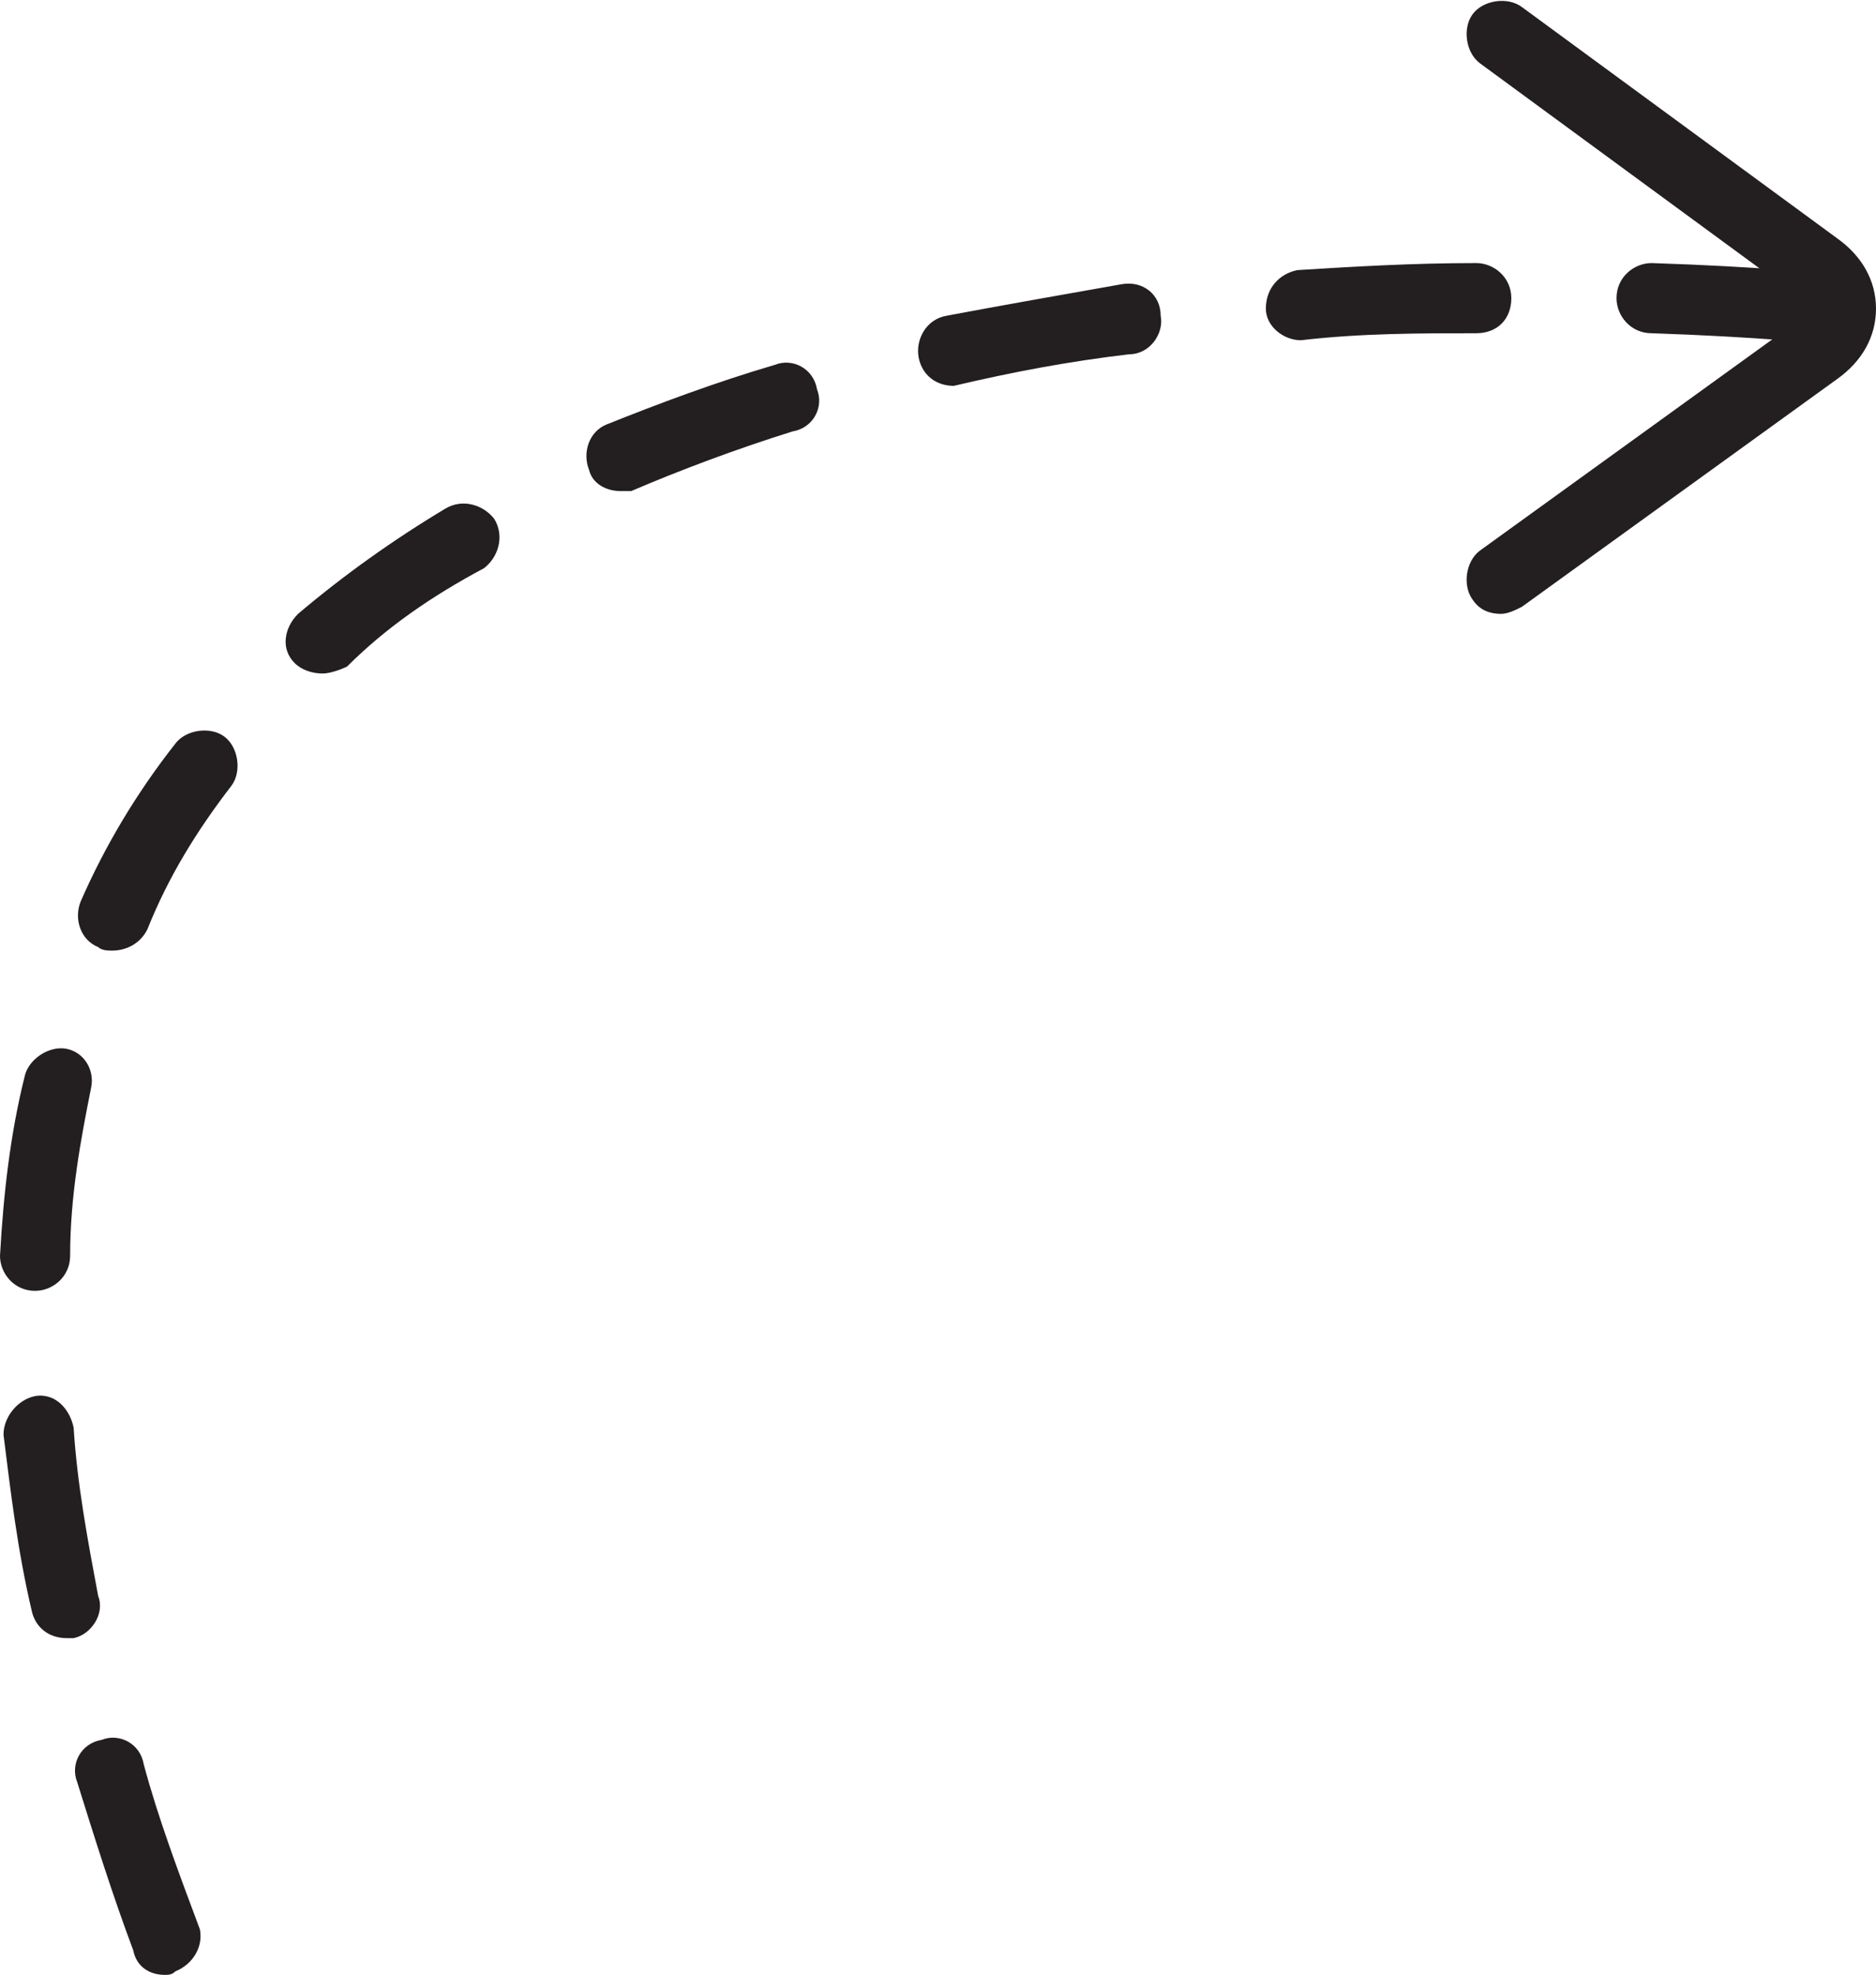 <?xml version="1.0" encoding="utf-8"?>
<!-- Generator: Adobe Illustrator 25.1.0, SVG Export Plug-In . SVG Version: 6.00 Build 0)  -->
<svg version="1.1" id="Layer_1" xmlns="http://www.w3.org/2000/svg" xmlns:xlink="http://www.w3.org/1999/xlink" x="0px" y="0px"
	 viewBox="0 0 53.5 56.3" style="enable-background:new 0 0 53.5 56.3;" xml:space="preserve">
<style type="text/css">
	.st0{fill:#231F20;}
</style>
<g>
	<path class="st0" d="M42.8,17.5c-0.3,0-0.6-0.1-0.8-0.4c-0.3-0.4-0.2-1.1,0.2-1.4l9-6.5c0.2-0.1,0.3-0.3,0.3-0.4
		c0-0.1-0.1-0.3-0.3-0.4l-9-6.6c-0.4-0.3-0.5-1-0.2-1.4c0.3-0.4,1-0.5,1.4-0.2l9,6.6c0.7,0.5,1.1,1.2,1.1,2c0,0.8-0.4,1.5-1.1,2
		l-9,6.5C43.2,17.4,43,17.5,42.8,17.5z"/>
</g>
<g>
	<path class="st0" d="M4.7,56.3c-0.4,0-0.8-0.2-0.9-0.7c-0.6-1.6-1.1-3.2-1.6-4.8c-0.2-0.5,0.1-1.1,0.7-1.2c0.5-0.2,1.1,0.1,1.2,0.7
		c0.4,1.5,1,3.1,1.6,4.7c0.1,0.5-0.2,1-0.7,1.2C4.9,56.3,4.8,56.3,4.7,56.3z M1.9,46.7c-0.5,0-0.9-0.3-1-0.8c-0.4-1.7-0.6-3.4-0.8-5
		c0-0.5,0.4-1,0.9-1.1c0.6-0.1,1,0.4,1.1,0.9c0.1,1.6,0.4,3.2,0.7,4.8C3,46,2.6,46.6,2.1,46.7C2,46.7,1.9,46.7,1.9,46.7z M1,36.8
		L1,36.8c-0.6,0-1-0.5-1-1c0.1-1.8,0.3-3.5,0.7-5.1c0.1-0.5,0.7-0.9,1.2-0.8s0.8,0.6,0.7,1.1C2.3,32.5,2,34.1,2,35.8
		C2,36.4,1.5,36.8,1,36.8z M3.2,27.1c-0.1,0-0.3,0-0.4-0.1c-0.5-0.2-0.7-0.8-0.5-1.3C3,24.1,3.9,22.6,5,21.2c0.3-0.4,1-0.5,1.4-0.2
		s0.5,1,0.2,1.4c-1,1.3-1.8,2.6-2.4,4.1C4,26.9,3.6,27.1,3.2,27.1z M9.2,19.2c-0.3,0-0.6-0.1-0.8-0.3c-0.4-0.4-0.3-1,0.1-1.4
		c1.3-1.1,2.7-2.1,4.2-3c0.5-0.3,1.1-0.1,1.4,0.3c0.3,0.5,0.1,1.1-0.3,1.4C12.3,17,11,17.9,9.9,19C9.7,19.1,9.4,19.2,9.2,19.2z
		 M17.7,14c-0.4,0-0.8-0.2-0.9-0.6c-0.2-0.5,0-1.1,0.5-1.3c1.5-0.6,3.1-1.2,4.8-1.7c0.5-0.2,1.1,0.1,1.2,0.7
		c0.2,0.5-0.1,1.1-0.7,1.2C21,12.8,19.4,13.4,18,14C18,14,17.8,14,17.7,14z M27.2,11c-0.5,0-0.9-0.3-1-0.8S26.4,9.1,27,9
		c1.6-0.3,3.3-0.6,5-0.9C32.6,8,33.1,8.4,33.1,9c0.1,0.5-0.3,1.1-0.9,1.1C30.5,10.3,28.9,10.6,27.2,11C27.4,11,27.3,11,27.2,11z
		 M52.1,9.8L52.1,9.8c-0.1,0-2-0.2-5-0.3c-0.6,0-1-0.5-1-1c0-0.6,0.5-1,1-1c3.1,0.1,5,0.3,5.1,0.3c0.5,0.1,0.9,0.6,0.9,1.1
		C53.1,9.4,52.6,9.8,52.1,9.8z M37.1,9.7c-0.5,0-1-0.4-1-0.9c0-0.6,0.4-1,0.9-1.1c1.6-0.1,3.3-0.2,5.1-0.2l0,0c0.5,0,1,0.4,1,1
		c0,0.6-0.4,1-1,1C40.5,9.5,38.8,9.5,37.1,9.7C37.2,9.7,37.2,9.7,37.1,9.7z"/>
</g>
</svg>

